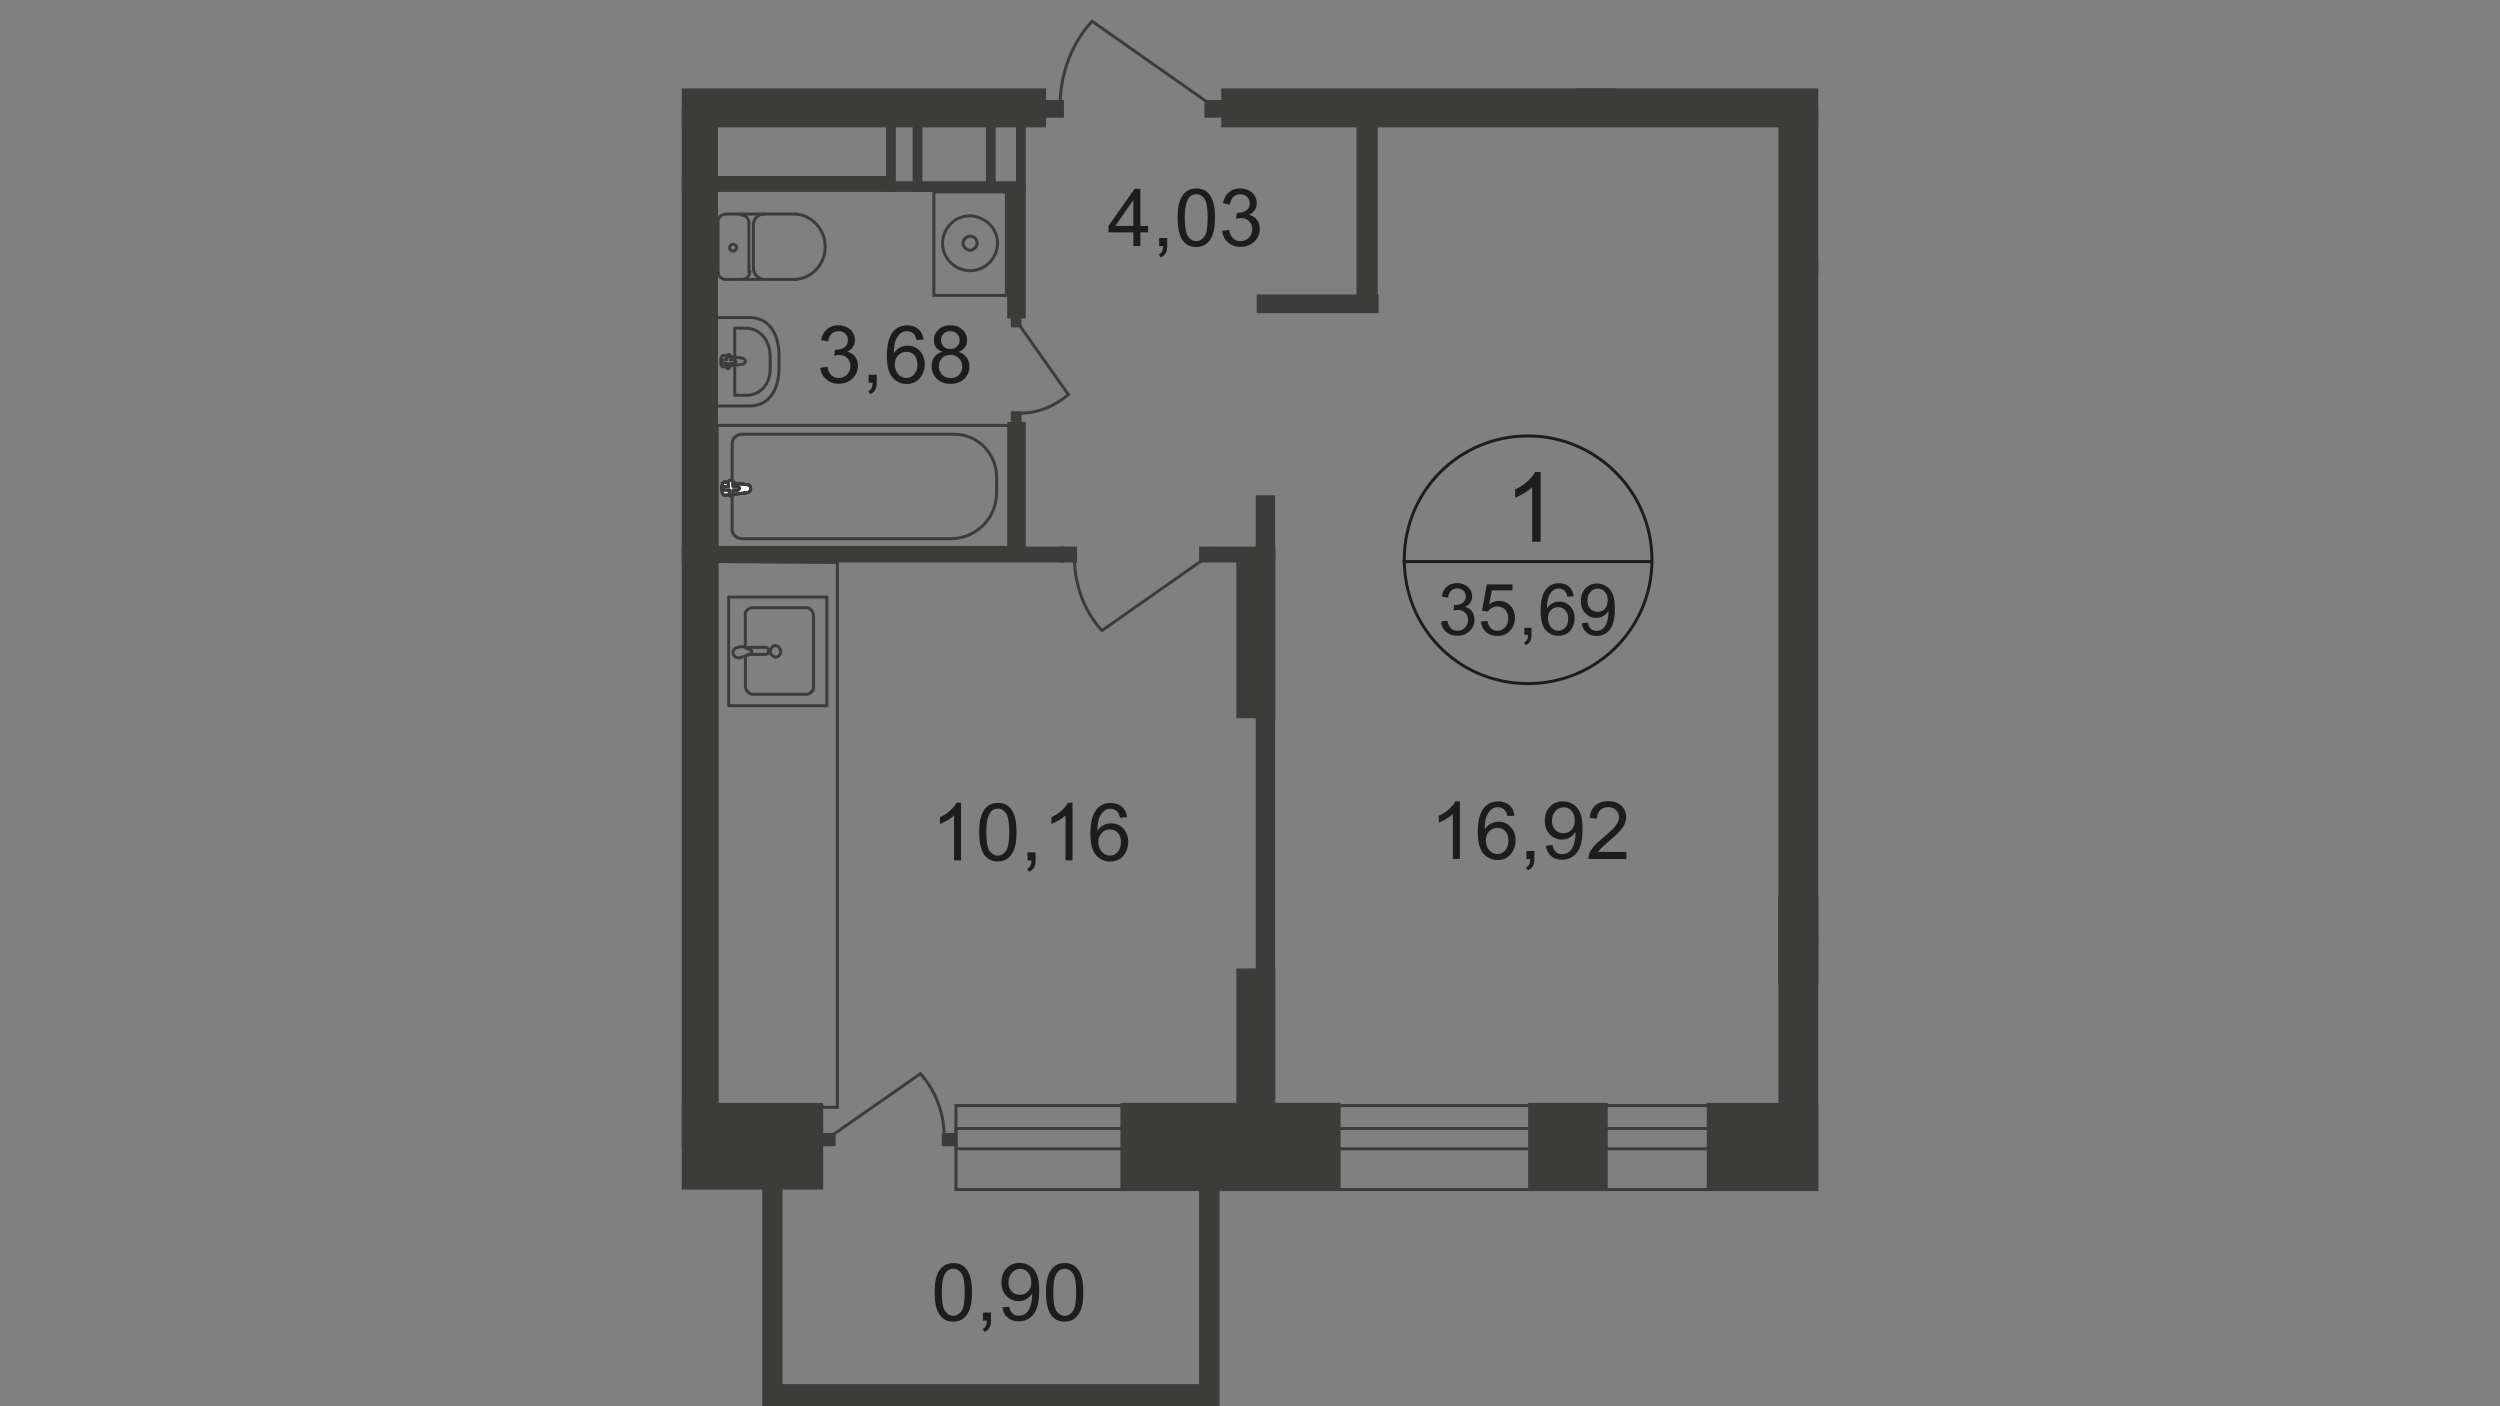 <?xml version="1.0" encoding="utf-8"?>
<!-- Generator: Adobe Illustrator 25.3.1, SVG Export Plug-In . SVG Version: 6.00 Build 0)  -->
<svg version="1.1" id="Layer_1" xmlns="http://www.w3.org/2000/svg" xmlns:xlink="http://www.w3.org/1999/xlink" x="0px" y="0px"
	 viewBox="0 0 1920 1080" style="enable-background:new 0 0 1920 1080;" xml:space="preserve">
<rect x="0" y="0" width="1920" height="1080" fill="#808080" stroke="none"/>
<style type="text/css">
	.st0{clip-path:url(#SVGID_2_);}
	.st1{clip-path:url(#SVGID_4_);}
	.st2{fill:#3C3C3B;}
	.st3{fill:none;stroke:#3C3C3B;stroke-width:2.309;stroke-miterlimit:22.93;}
	.st4{fill:#FFFFFF;}
	.st5{fill:none;stroke:#3C3C3B;stroke-width:2.309;stroke-linecap:round;stroke-linejoin:round;}
	.st6{enable-background:new    ;}
	.st7{fill:#1D1D1B;}
	.st8{fill:none;stroke:#1D1D1B;stroke-width:2.309;stroke-miterlimit:10;}
	.st9{fill-rule:evenodd;clip-rule:evenodd;fill:#3C3C3B;}
</style>
<g>
	<defs>
		<polygon id="SVGID_1_" points="1396.4,324.7 1396.4,1080 523.6,1080 523.6,0 1084.6,0 1084.6,67.9 1396.4,67.9 		"/>
	</defs>
	<clipPath id="SVGID_2_">
		<use xlink:href="#SVGID_1_"  style="overflow:visible;"/>
	</clipPath>
	<g class="st0">
		<g>
			<defs>
				<polygon id="SVGID_3_" points="1801.9,-673.8 1801.9,1080 -769,1080 -769,-1050.1 1801.9,-1050.1 				"/>
			</defs>
			<clipPath id="SVGID_4_">
				<use xlink:href="#SVGID_3_"  style="overflow:visible;"/>
			</clipPath>
			<g class="st1">
				<rect x="1365.8" y="688.8" class="st2" width="97.8" height="66.6"/>
				<rect x="1365.8" y="688.8" class="st2" width="65.2" height="223.5"/>
				<rect x="1388.3" y="689.4" class="st3" width="811.7" height="65.2"/>
				<rect x="1388.3" y="707.1" class="st3" width="811.7" height="15.6"/>
				<rect x="1365.8" y="82.2" class="st2" width="30.6" height="673.8"/>
				<rect x="241.7" y="67.9" class="st2" width="561.7" height="29.9"/>
				<rect x="937.9" y="67.9" class="st2" width="458.5" height="29.9"/>
				<rect x="521.5" y="84.2" class="st2" width="29.9" height="796.8"/>
				<rect x="390.5" y="135.2" class="st2" width="140.6" height="12.2"/>
				<rect x="217.9" y="419.8" class="st2" width="313.1" height="12.2"/>
				<rect x="296.7" y="326.7" class="st3" width="225.5" height="93.7"/>
				<path class="st3" d="M341.5,413.7h161.7c4.1,0,7.5-3.4,7.5-8.2l0,0V341c0-4.1-2.7-6.8-6.8-7.5H339.5
					c-18.3,0-32.6,14.9-32.6,33.3v11.5C306.9,397.4,321.8,413.7,341.5,413.7L341.5,413.7z"/>
				<path class="st4" d="M498.5,372.2l17-2c3.4-0.7,3.4,10.2,0,10.2l-17-2c-1.4,0-2.7-1.4-2.7-2.7
					C495.7,373.6,497.1,372.2,498.5,372.2z"/>
				<path class="st3" d="M498.5,372.2l17-2c3.4-0.7,3.4,10.2,0,10.2l-17-2c-1.4,0-2.7-1.4-2.7-2.7
					C495.7,373.6,497.1,372.2,498.5,372.2z"/>
				<path class="st3" d="M498.5,372.2l17-2c3.4-0.7,3.4,10.2,0,10.2l-17-2c-1.4,0-2.7-1.4-2.7-2.7
					C495.7,373.6,497.1,372.2,498.5,372.2z"/>
				<path class="st5" d="M498.5,372.2l17-2c3.4-0.7,3.4,10.2,0,10.2l-17-2c-1.4,0-2.7-1.4-2.7-2.7
					C495.7,373.6,497.1,372.2,498.5,372.2z"/>
				<path class="st4" d="M511.4,368.8L511.4,368.8c0.7,0,1.4,0.7,1.4,1.4v3.4h3.4c0.7,0,1.4,0.7,1.4,1.4l0,0l0,0
					c0,0.7-0.7,1.4-1.4,1.4l0,0h-3.4v3.4c0,0.7-0.7,1.4-1.4,1.4s-1.4-0.7-1.4-1.4l0,0l0,0v-3.4h-3.4c-0.7,0-1.4-0.7-1.4-1.4l0,0l0,0
					c0-0.7,0.7-1.4,1.4-1.4l0,0h3.4v-3.4C510,369.5,510.7,368.8,511.4,368.8L511.4,368.8L511.4,368.8z"/>
				<path class="st5" d="M511.4,368.8L511.4,368.8c0.7,0,1.4,0.7,1.4,1.4v3.4h3.4c0.7,0,1.4,0.7,1.4,1.4l0,0l0,0
					c0,0.7-0.7,1.4-1.4,1.4l0,0h-3.4v3.4c0,0.7-0.7,1.4-1.4,1.4s-1.4-0.7-1.4-1.4l0,0l0,0v-3.4h-3.4c-0.7,0-1.4-0.7-1.4-1.4l0,0l0,0
					c0-0.7,0.7-1.4,1.4-1.4l0,0h3.4v-3.4C510,369.5,510.7,368.8,511.4,368.8L511.4,368.8L511.4,368.8z"/>
				<path class="st5" d="M511.4,368.8L511.4,368.8c0.7,0,1.4,0.7,1.4,1.4v3.4h3.4c0.7,0,1.4,0.7,1.4,1.4l0,0l0,0
					c0,0.7-0.7,1.4-1.4,1.4l0,0h-3.4v3.4c0,0.7-0.7,1.4-1.4,1.4s-1.4-0.7-1.4-1.4l0,0l0,0v-3.4h-3.4c-0.7,0-1.4-0.7-1.4-1.4l0,0l0,0
					c0-0.7,0.7-1.4,1.4-1.4l0,0h3.4v-3.4C510,369.5,510.7,368.8,511.4,368.8L511.4,368.8L511.4,368.8z"/>
				<path class="st5" d="M511.4,368.8L511.4,368.8c0.7,0,1.4,0.7,1.4,1.4v3.4h3.4c0.7,0,1.4,0.7,1.4,1.4l0,0l0,0
					c0,0.7-0.7,1.4-1.4,1.4l0,0h-3.4v3.4c0,0.7-0.7,1.4-1.4,1.4s-1.4-0.7-1.4-1.4l0,0l0,0v-3.4h-3.4c-0.7,0-1.4-0.7-1.4-1.4l0,0l0,0
					c0-0.7,0.7-1.4,1.4-1.4l0,0h3.4v-3.4C510,369.5,510.7,368.8,511.4,368.8L511.4,368.8L511.4,368.8z"/>
				<path class="st5" d="M514.8,164.4c3.4,0,6.1,2.7,6.1,6.1l0,0l0,0"/>
				<line class="st5" x1="514.8" y1="164.4" x2="461.8" y2="164.4"/>
				<line class="st5" x1="461.1" y1="214.6" x2="514.1" y2="214.6"/>
				<path class="st5" d="M520.9,208.5c0,3.4-2.7,6.1-6.1,6.1l0,0l0,0"/>
				<line class="st5" x1="520.9" y1="209.2" x2="520.9" y2="171.2"/>
				<path class="st5" d="M512,190.2c0,1.4-1.4,2.7-2.7,2.7s-2.7-1.4-2.7-2.7s1.4-2.7,2.7-2.7l0,0C511.4,187.5,512,188.8,512,190.2z"
					/>
				<path class="st5" d="M503.2,214.6c-3.4,0-6.1-2.7-6.1-6.1"/>
				<line class="st5" x1="497.1" y1="209.2" x2="497.1" y2="171.2"/>
				<path class="st5" d="M497.1,171.2c0-3.4,2.7-6.1,6.1-6.1"/>
				<path class="st5" d="M497.1,311.8h25.1v-67.9h-25.8c-14.9,0-22.4,12.9-22.4,29.2v9.5C474.7,298.9,482.2,311.8,497.1,311.8z"/>
				<path class="st5" d="M500.5,303.6h7.5V252h-7.5c-13.6,0-20.4,10.2-20.4,22.4v6.8C480.1,293.4,486.9,303.6,500.5,303.6z"/>
				<path class="st5" d="M502.5,279.8l14.3,2c2.7,0.7,2.7-8.8,0-8.8l-14.3,2c-1.4,0-2.7,1.4-2.7,2.7
					C500.5,279.2,501.2,279.8,502.5,279.8z"/>
				<path class="st5" d="M513.4,283.2L513.4,283.2c0.7,0,1.4-0.7,1.4-1.4v-2.7h2.7c0.7,0,1.4-0.7,1.4-1.4s-0.7-1.4-1.4-1.4h-2.7
					v-2.7c0-0.7-0.7-1.4-1.4-1.4s-1.4,0.7-1.4,1.4l0,0v2.7h-2.7c-0.7,0-1.4,0.7-1.4,1.4s0.7,1.4,1.4,1.4h2.7v2.7
					C512,282.6,512.7,283.2,513.4,283.2z"/>
				<path class="st5" d="M500.5,504v23.1c0,2.7-2,5.4-4.8,6.1h-42.8c-2.7-0.7-5.4-3.4-4.8-6.1v-54.3c0-2.7,2-5.4,4.8-6.1h42.8
					c2.7,0.7,5.4,2.7,4.8,6.1v23.8"/>
				<rect x="438" y="458.5" class="st5" width="75.4" height="83.5"/>
				<path class="st3" d="M498.5,497.2h-14.3c-1.4,0-2.7,2-2,3.4c0,1.4,1.4,2,2,2h14.3"/>
				<path class="st3" d="M501.2,504l-4.1-2l-1.4-0.7l0,0v-1.4v-0.7l0,0l1.4-0.7l4.1-1.4c1.4-0.7,2.7-0.7,4.8,0c2,0,4.1,2,4.1,4.1
					c0,2-2,4.1-4.1,4.1C503.9,505.4,502.5,504.7,501.2,504z"/>
				<polygon class="st3" points="429.2,675.2 429.2,850.4 522.2,850.4 521.5,431.3 429.2,432 				"/>
				<rect x="1211" y="12.2" class="st2" width="29.9" height="75.4"/>
				<rect x="965.1" y="226.2" class="st2" width="93.7" height="14.3"/>
				<rect x="541.9" y="135.2" class="st2" width="140.6" height="12.2"/>
				<rect x="682.5" y="139.2" class="st2" width="104.6" height="8.2"/>
				<rect x="680.5" y="91.7" class="st2" width="7.5" height="55.7"/>
				<rect x="700.9" y="91.7" class="st2" width="7.5" height="55.7"/>
				<rect x="757.2" y="91" class="st2" width="7.5" height="55.7"/>
				<rect x="780.3" y="91.7" class="st2" width="7.5" height="55.7"/>
				<rect x="1041.8" y="83.5" class="st2" width="16.3" height="156.9"/>
				<rect x="773.5" y="142.6" class="st2" width="14.3" height="101.9"/>
				<rect x="773.5" y="324" class="st2" width="14.3" height="101.2"/>
				<rect x="541.9" y="419.8" class="st2" width="275.8" height="12.2"/>
				<rect x="932.5" y="419.8" class="st2" width="46.9" height="12.2"/>
				<rect x="949.5" y="743.8" class="st2" width="29.9" height="137.2"/>
				<rect x="964.4" y="380.4" class="st2" width="14.9" height="487"/>
				<rect x="949.5" y="423.2" class="st2" width="29.9" height="128.4"/>
				<rect x="550.8" y="326.7" class="st3" width="225.5" height="93.7"/>
				<path class="st3" d="M731.4,413.7H569.8c-4.1,0-8.2-3.4-7.5-8.2V341c0-4.1,2.7-6.8,6.8-7.5h163.7c18.3,0,32.6,14.9,32.6,33.3
					v11.5C765.4,397.4,750.5,413,731.4,413.7z"/>
				<path class="st4" d="M573.8,372.2l-17-2c-3.4-0.7-3.4,10.2,0,10.2l17-2c1.4,0,2.7-1.4,2.7-2.7
					C576.6,373.6,575.9,372.2,573.8,372.2z"/>
				<path class="st3" d="M573.8,372.2l-17-2c-3.4-0.7-3.4,10.2,0,10.2l17-2c1.4,0,2.7-1.4,2.7-2.7
					C576.6,373.6,575.9,372.2,573.8,372.2z"/>
				<path class="st3" d="M573.8,372.2l-17-2c-3.4-0.7-3.4,10.2,0,10.2l17-2c1.4,0,2.7-1.4,2.7-2.7
					C576.6,373.6,575.9,372.2,573.8,372.2z"/>
				<path class="st5" d="M573.8,372.2l-17-2c-3.4-0.7-3.4,10.2,0,10.2l17-2c1.4,0,2.7-1.4,2.7-2.7
					C576.6,373.6,575.9,372.2,573.8,372.2z"/>
				<path class="st4" d="M560.9,368.8L560.9,368.8c-0.7,0-1.4,0.7-1.4,1.4v3.4h-2.7c-0.7,0-1.4,0.7-1.4,1.4l0,0l0,0
					c0,0.7,0.7,1.4,1.4,1.4l0,0h3.4v3.4c0,0.7,0.7,1.4,1.4,1.4c0.7,0,1.4-0.7,1.4-1.4l0,0l0,0v-3.4h3.4c0.7,0,1.4-0.7,1.4-1.4l0,0
					l0,0c0-0.7-0.7-1.4-1.4-1.4l0,0H563v-3.4C563,369.5,562.3,368.8,560.9,368.8C561.6,368.8,561.6,368.8,560.9,368.8L560.9,368.8z"
					/>
				<path class="st5" d="M560.9,368.8L560.9,368.8c-0.7,0-1.4,0.7-1.4,1.4v3.4h-2.7c-0.7,0-1.4,0.7-1.4,1.4l0,0l0,0
					c0,0.7,0.7,1.4,1.4,1.4l0,0h3.4v3.4c0,0.7,0.7,1.4,1.4,1.4c0.7,0,1.4-0.7,1.4-1.4l0,0l0,0v-3.4h3.4c0.7,0,1.4-0.7,1.4-1.4l0,0
					l0,0c0-0.7-0.7-1.4-1.4-1.4l0,0H563v-3.4C563,369.5,562.3,368.8,560.9,368.8C561.6,368.8,561.6,368.8,560.9,368.8L560.9,368.8z"
					/>
				<path class="st5" d="M560.9,368.8L560.9,368.8c-0.7,0-1.4,0.7-1.4,1.4v3.4h-2.7c-0.7,0-1.4,0.7-1.4,1.4l0,0l0,0
					c0,0.7,0.7,1.4,1.4,1.4l0,0h3.4v3.4c0,0.7,0.7,1.4,1.4,1.4c0.7,0,1.4-0.7,1.4-1.4l0,0l0,0v-3.4h3.4c0.7,0,1.4-0.7,1.4-1.4l0,0
					l0,0c0-0.7-0.7-1.4-1.4-1.4l0,0H563v-3.4C563,369.5,562.3,368.8,560.9,368.8C561.6,368.8,561.6,368.8,560.9,368.8L560.9,368.8z"
					/>
				<path class="st5" d="M560.9,368.8L560.9,368.8c-0.7,0-1.4,0.7-1.4,1.4v3.4h-2.7c-0.7,0-1.4,0.7-1.4,1.4l0,0l0,0
					c0,0.7,0.7,1.4,1.4,1.4l0,0h3.4v3.4c0,0.7,0.7,1.4,1.4,1.4c0.7,0,1.4-0.7,1.4-1.4l0,0l0,0v-3.4h3.4c0.7,0,1.4-0.7,1.4-1.4l0,0
					l0,0c0-0.7-0.7-1.4-1.4-1.4l0,0H563v-3.4C563,369.5,562.3,368.8,560.9,368.8C561.6,368.8,561.6,368.8,560.9,368.8L560.9,368.8z"
					/>
				<path class="st5" d="M557.5,164.4c-3.4,0-6.1,2.7-6.1,6.1l0,0l0,0"/>
				<line class="st5" x1="557.5" y1="164.4" x2="610.5" y2="164.4"/>
				<path class="st5" d="M610.5,214.6c13.6-0.7,24.5-12.9,23.1-27.2c-0.7-12.2-10.9-22.4-23.1-23.1"/>
				<line class="st5" x1="611.2" y1="214.6" x2="558.2" y2="214.6"/>
				<path class="st5" d="M551.4,208.5c0,3.4,2.7,6.1,6.1,6.1l0,0l0,0"/>
				<line class="st5" x1="551.4" y1="209.2" x2="551.4" y2="171.2"/>
				<path class="st5" d="M560.3,190.2c0,1.4,1.4,2.7,2.7,2.7c1.4,0,2.7-1.4,2.7-2.7s-1.4-2.7-2.7-2.7l0,0
					C561.6,187.5,560.3,188.8,560.3,190.2z"/>
				<path class="st5" d="M569.8,214.6c3.4,0,6.1-2.7,6.1-6.1"/>
				<line class="st5" x1="575.2" y1="209.2" x2="575.2" y2="171.2"/>
				<path class="st5" d="M575.2,171.2c0-3.4-2.7-6.1-6.1-6.1"/>
				<path class="st5" d="M586.8,164.4c-4.8,0-8.2,4.1-8.2,8.2l0,0l0,0"/>
				<line class="st5" x1="578.6" y1="173.9" x2="578.6" y2="206.5"/>
				<path class="st5" d="M578.6,205.8c0,4.8,3.4,8.2,8.2,8.8l0,0"/>
				<path class="st5" d="M575.9,311.8h-25.8v-67.9h25.8c14.9,0,22.4,12.9,22.4,29.2v9.5C598.3,298.9,590.8,311.8,575.9,311.8z"/>
				<path class="st5" d="M572.5,303.6h-8.2V252h7.5c12.9,0,19.7,10.2,19.7,22.4v6.8C592.2,293.4,585.4,303.6,572.5,303.6z"/>
				<path class="st5" d="M569.8,279.8l-14.3,2c-2.7,0.7-2.7-8.8,0-8.8l14.3,2c1.4,0,2.7,1.4,2.7,2.7
					C571.8,279.2,571.1,279.8,569.8,279.8z"/>
				<path class="st5" d="M558.9,283.2L558.9,283.2c-0.7,0-1.4-0.7-0.7-1.4v-2.7h-2.7c-0.7,0-1.4-0.7-1.4-1.4s0.7-1.4,1.4-1.4l0,0
					h2.7v-2.7c0-0.7,0.7-1.4,1.4-1.4c0.7,0,1.4,0.7,1.4,1.4l0,0v2.7h2.7c0.7,0,1.4,0.7,1.4,1.4s-0.7,1.4-1.4,1.4h-3.4v2.7
					C560.3,282.6,559.6,283.2,558.9,283.2z"/>
				<rect x="717.2" y="147.4" class="st3" width="55.7" height="79.5"/>
				<path class="st3" d="M745,165.7c-11.5,0-21.1,9.5-21.1,21.1c0,11.5,9.5,21.1,21.1,21.1c11.5,0,21.1-9.5,21.1-21.1l0,0
					C766.1,175.2,756.6,166.4,745,165.7z"/>
				<path class="st3" d="M745,181.4c-2.7,0-5.4,2.7-5.4,5.4s2.7,5.4,5.4,5.4c2.7,0,5.4-2.7,5.4-5.4l0,0l0,0
					C750.5,184.1,748.4,181.4,745,181.4z"/>
				<path class="st5" d="M572.5,504v23.1c0,2.7,2,5.4,4.8,6.1H620c2.7-0.7,5.4-3.4,4.8-6.1v-54.3c0-2.7-2-5.4-4.8-6.1h-42.8
					c-2.7,0.7-5.4,2.7-4.8,6.1v23.8"/>
				<path class="st3" d="M595.6,495.8c-2.7,0-4.1,2.7-4.1,4.8c0,2,2,3.4,4.1,4.1c2.7,0,4.1-2.7,4.1-4.8
					C599,497.9,597.6,495.8,595.6,495.8z"/>
				<rect x="559.6" y="458.5" class="st5" width="75.4" height="83.5"/>
				<path class="st3" d="M573.8,497.2h14.3c1.4,0,2.7,2,2,3.4c0,1.4-1.4,2-2,2h-14.3"/>
				<path class="st3" d="M571.8,504l4.1-1.4l1.4-0.7l0,0v-1.4v-0.7l0,0l-1.4-0.7l-4.1-2c-1.4-0.7-2.7-0.7-4.8,0c-2,0-4.1,2-4.1,4.1
					c0,2,2,4.1,4.1,4.1l0,0C569.1,504.7,570.5,504.7,571.8,504z"/>
				<polygon class="st3" points="643.1,675.2 643.1,850.4 550.8,850.4 550.8,431.3 643.1,432 				"/>
				<rect x="925" y="76.8" class="st2" width="14.3" height="13.6"/>
				<rect x="802.8" y="76.8" class="st2" width="14.3" height="13.6"/>
				<path class="st3" d="M927.7,78.8l-89-62.5c-15.6,17-23.8,39.4-24.5,61.8"/>
				<rect x="920.9" y="419.8" class="st2" width="12.2" height="12.2"/>
				<rect x="815" y="419.8" class="st2" width="12.2" height="12.2"/>
				<path class="st3" d="M923.7,430l-77.4,54.3c-13.6-14.9-20.4-34-21.1-53.7"/>
				<rect x="776.3" y="243.2" class="st2" width="8.2" height="8.2"/>
				<rect x="776.3" y="315.8" class="st2" width="8.2" height="8.2"/>
				<path class="st3" d="M783.1,250l37.4,53c-10.2,8.8-23.1,14.3-36.7,14.3"/>
				<rect x="1518" y="199" class="st2" width="46.9" height="12.2"/>
				<rect x="1533.6" y="-89" class="st2" width="12.2" height="295.5"/>
				<rect x="1388.3" y="199" class="st2" width="21.1" height="12.2"/>
				<rect x="1408.6" y="200.4" class="st2" width="11.5" height="10.9"/>
				<rect x="1507.8" y="200.4" class="st2" width="11.5" height="10.9"/>
				<path class="st3" d="M1418.2,209.2l72,50.3c12.2-13.6,19-31.9,19-50.3"/>
				<rect x="1545.8" y="-20.4" class="st3" width="79.5" height="55.7"/>
				<rect x="1215.1" y="-0.7" class="st2" width="12.9" height="12.9"/>
				<path class="st3" d="M1217.1-103.2l-57.7,82.2c15.6,14.3,36,22.4,57.1,22.4"/>
				<rect x="1538.4" y="35.3" class="st2" width="91" height="12.2"/>
				<g class="st6">
					<path class="st7" d="M1327.1-65.1v-5.2h28.5v4.2c-2.8,3-5.6,7-8.3,11.9c-2.8,4.9-4.9,10-6.4,15.3c-1.1,3.7-1.8,7.7-2.1,12.1
						h-5.6c0.1-3.5,0.7-7.7,2-12.6c1.3-4.9,3.2-9.6,5.6-14.2c2.4-4.6,5-8.4,7.8-11.5H1327.1z"/>
					<path class="st7" d="M1363.8-26.8V-33h6.2v6.2c0,2.3-0.4,4.1-1.2,5.5c-0.8,1.4-2.1,2.5-3.8,3.2l-1.5-2.3c1.1-0.5,2-1.2,2.5-2.2
						c0.5-1,0.8-2.4,0.9-4.2H1363.8z"/>
					<path class="st7" d="M1378-38.4l5.7-0.5c0.4,2.8,1.4,4.8,2.9,6.2c1.5,1.4,3.4,2.1,5.5,2.1c2.6,0,4.8-1,6.6-2.9
						c1.8-2,2.7-4.6,2.7-7.8c0-3.1-0.9-5.5-2.6-7.3c-1.7-1.8-4-2.7-6.8-2.7c-1.7,0-3.3,0.4-4.7,1.2c-1.4,0.8-2.5,1.8-3.3,3.1
						l-5.1-0.7l4.3-22.6h21.9v5.2h-17.6l-2.4,11.8c2.6-1.8,5.4-2.8,8.3-2.8c3.8,0,7.1,1.3,9.7,4c2.6,2.7,4,6.1,4,10.3
						c0,4-1.2,7.4-3.5,10.3c-2.8,3.6-6.7,5.3-11.6,5.3c-4,0-7.3-1.1-9.8-3.4C1379.8-31.7,1378.4-34.7,1378-38.4z"/>
					<path class="st7" d="M1412.2-48.6c0-5.2,0.5-9.4,1.6-12.6c1.1-3.2,2.7-5.6,4.8-7.3c2.1-1.7,4.8-2.6,8-2.6
						c2.4,0,4.4,0.5,6.2,1.4c1.8,1,3.3,2.3,4.4,4.1c1.2,1.8,2.1,4,2.7,6.6c0.7,2.6,1,6,1,10.4c0,5.2-0.5,9.3-1.6,12.5
						c-1.1,3.2-2.6,5.6-4.8,7.4c-2.1,1.7-4.8,2.6-8,2.6c-4.2,0-7.6-1.5-10-4.6C1413.7-34.3,1412.2-40.3,1412.2-48.6z M1417.8-48.6
						c0,7.2,0.8,12,2.5,14.4c1.7,2.4,3.8,3.6,6.3,3.6c2.5,0,4.6-1.2,6.3-3.6c1.7-2.4,2.5-7.2,2.5-14.4c0-7.3-0.8-12.1-2.5-14.5
						c-1.7-2.4-3.8-3.6-6.3-3.6c-2.5,0-4.5,1.1-6,3.2C1418.7-60.7,1417.8-55.8,1417.8-48.6z"/>
				</g>
				<g class="st6">
					<path class="st7" d="M1542.8,478.5h-5.4V444c-1.3,1.2-3,2.5-5.1,3.7c-2.1,1.2-4,2.2-5.7,2.8v-5.2c3-1.4,5.7-3.1,7.9-5.2
						c2.3-2,3.9-4,4.8-5.9h3.5V478.5z"/>
					<path class="st7" d="M1556.7,456.7c0-5.2,0.5-9.4,1.6-12.6c1.1-3.2,2.7-5.6,4.8-7.3c2.1-1.7,4.8-2.6,8-2.6
						c2.4,0,4.4,0.5,6.2,1.4c1.8,1,3.3,2.3,4.4,4.1c1.2,1.8,2.1,4,2.7,6.6c0.7,2.6,1,6,1,10.4c0,5.2-0.5,9.3-1.6,12.5
						c-1.1,3.2-2.6,5.6-4.8,7.4c-2.1,1.7-4.8,2.6-8,2.6c-4.2,0-7.6-1.5-10-4.6C1558.1,471,1556.7,465,1556.7,456.7z M1562.2,456.7
						c0,7.2,0.8,12,2.5,14.4c1.7,2.4,3.8,3.6,6.3,3.6c2.5,0,4.6-1.2,6.3-3.6c1.7-2.4,2.5-7.2,2.5-14.4c0-7.3-0.8-12.1-2.5-14.5
						c-1.7-2.4-3.8-3.6-6.3-3.6c-2.5,0-4.5,1.1-6,3.2C1563.2,444.5,1562.2,449.5,1562.2,456.7z"/>
					<path class="st7" d="M1593.8,478.5v-6.2h6.2v6.2c0,2.3-0.4,4.1-1.2,5.5c-0.8,1.4-2.1,2.5-3.8,3.2l-1.5-2.3
						c1.1-0.5,2-1.2,2.5-2.2c0.5-1,0.8-2.4,0.9-4.2H1593.8z"/>
					<path class="st7" d="M1608.4,440.2V435h28.5v4.2c-2.8,3-5.6,7-8.3,11.9c-2.8,4.9-4.9,10-6.4,15.3c-1.1,3.7-1.8,7.7-2.1,12.1
						h-5.6c0.1-3.5,0.7-7.7,2-12.6c1.3-4.9,3.2-9.6,5.6-14.2c2.4-4.6,5-8.4,7.8-11.5H1608.4z"/>
					<path class="st7" d="M1642.2,456.7c0-5.2,0.5-9.4,1.6-12.6c1.1-3.2,2.7-5.6,4.8-7.3c2.1-1.7,4.8-2.6,8-2.6
						c2.4,0,4.4,0.5,6.2,1.4c1.8,1,3.3,2.3,4.4,4.1c1.2,1.8,2.1,4,2.7,6.6c0.7,2.6,1,6,1,10.4c0,5.2-0.5,9.3-1.6,12.5
						c-1.1,3.2-2.6,5.6-4.8,7.4c-2.1,1.7-4.8,2.6-8,2.6c-4.2,0-7.6-1.5-10-4.6C1643.7,471,1642.2,465,1642.2,456.7z M1647.8,456.7
						c0,7.2,0.8,12,2.5,14.4c1.7,2.4,3.8,3.6,6.3,3.6c2.5,0,4.6-1.2,6.3-3.6c1.7-2.4,2.5-7.2,2.5-14.4c0-7.3-0.8-12.1-2.5-14.5
						c-1.7-2.4-3.8-3.6-6.3-3.6c-2.5,0-4.5,1.1-6,3.2C1648.7,444.5,1647.8,449.5,1647.8,456.7z"/>
				</g>
				<g class="st6">
					<path class="st7" d="M870.4,189v-10.5h-19.1v-5l20.1-28.5h4.4v28.5h5.9v5h-5.9V189H870.4z M870.4,173.5v-19.9l-13.8,19.9H870.4
						z"/>
					<path class="st7" d="M890.2,189v-6.2h6.2v6.2c0,2.3-0.4,4.1-1.2,5.5c-0.8,1.4-2.1,2.5-3.8,3.2l-1.5-2.3c1.1-0.5,2-1.2,2.5-2.2
						c0.5-1,0.8-2.4,0.9-4.2H890.2z"/>
					<path class="st7" d="M904.4,167.2c0-5.2,0.5-9.4,1.6-12.6s2.7-5.6,4.8-7.3c2.1-1.7,4.8-2.6,8-2.6c2.4,0,4.4,0.5,6.2,1.4
						c1.8,1,3.3,2.3,4.4,4.1c1.2,1.8,2.1,4,2.7,6.6c0.7,2.6,1,6,1,10.4c0,5.2-0.5,9.3-1.6,12.5c-1.1,3.2-2.6,5.6-4.8,7.4
						c-2.1,1.7-4.8,2.6-8,2.6c-4.2,0-7.6-1.5-10-4.6C905.8,181.5,904.4,175.5,904.4,167.2z M909.9,167.2c0,7.2,0.8,12,2.5,14.4
						c1.7,2.4,3.8,3.6,6.3,3.6c2.5,0,4.6-1.2,6.3-3.6c1.7-2.4,2.5-7.2,2.5-14.4c0-7.3-0.8-12.1-2.5-14.5c-1.7-2.4-3.8-3.6-6.3-3.6
						c-2.5,0-4.5,1.1-5.9,3.2C910.9,155.1,909.9,160,909.9,167.2z"/>
					<path class="st7" d="M938.6,177.3l5.4-0.7c0.6,3.1,1.7,5.3,3.2,6.6c1.5,1.4,3.3,2,5.5,2c2.5,0,4.7-0.9,6.4-2.6
						c1.8-1.8,2.6-3.9,2.6-6.6c0-2.5-0.8-4.5-2.4-6.1c-1.6-1.6-3.7-2.4-6.2-2.4c-1,0-2.3,0.2-3.8,0.6l0.6-4.7c0.4,0,0.7,0.1,0.9,0.1
						c2.3,0,4.4-0.6,6.2-1.8c1.8-1.2,2.8-3.1,2.8-5.6c0-2-0.7-3.6-2-4.9c-1.3-1.3-3.1-2-5.2-2c-2.1,0-3.9,0.7-5.3,2
						c-1.4,1.3-2.3,3.3-2.7,5.9l-5.4-1c0.7-3.6,2.2-6.4,4.5-8.4c2.3-2,5.3-3,8.7-3c2.4,0,4.6,0.5,6.6,1.5s3.6,2.4,4.6,4.2
						c1.1,1.8,1.6,3.7,1.6,5.7c0,1.9-0.5,3.6-1.5,5.2s-2.5,2.8-4.5,3.7c2.6,0.6,4.6,1.8,6.1,3.7s2.2,4.3,2.2,7.1
						c0,3.8-1.4,7.1-4.2,9.8c-2.8,2.7-6.4,4-10.6,4c-3.9,0-7.1-1.2-9.6-3.5C940.5,184,939,181,938.6,177.3z"/>
				</g>
				<g class="st6">
					<path class="st7" d="M738.1,660.8h-5.4v-34.5c-1.3,1.2-3,2.5-5.1,3.7c-2.1,1.2-4,2.2-5.7,2.8v-5.2c3-1.4,5.7-3.1,7.9-5.2
						c2.3-2,3.9-4,4.8-5.9h3.5V660.8z"/>
					<path class="st7" d="M752,639.1c0-5.2,0.5-9.4,1.6-12.6c1.1-3.2,2.7-5.6,4.8-7.3c2.1-1.7,4.8-2.6,8-2.6c2.4,0,4.4,0.5,6.2,1.4
						c1.8,1,3.3,2.3,4.4,4.1c1.2,1.8,2.1,4,2.7,6.6s1,6,1,10.4c0,5.2-0.5,9.3-1.6,12.5c-1.1,3.2-2.6,5.6-4.8,7.4
						c-2.1,1.7-4.8,2.6-8,2.6c-4.2,0-7.6-1.5-10-4.6C753.4,653.4,752,647.4,752,639.1z M757.5,639.1c0,7.2,0.8,12,2.5,14.4
						c1.7,2.4,3.8,3.6,6.3,3.6c2.5,0,4.6-1.2,6.3-3.6c1.7-2.4,2.5-7.2,2.5-14.4c0-7.3-0.8-12.1-2.5-14.5c-1.7-2.4-3.8-3.6-6.3-3.6
						c-2.5,0-4.5,1.1-5.9,3.2C758.5,626.9,757.5,631.9,757.5,639.1z"/>
					<path class="st7" d="M789.1,660.8v-6.2h6.2v6.2c0,2.3-0.4,4.1-1.2,5.5c-0.8,1.4-2.1,2.5-3.8,3.2l-1.5-2.3
						c1.1-0.5,2-1.2,2.5-2.2s0.8-2.4,0.9-4.2H789.1z"/>
					<path class="st7" d="M823.7,660.8h-5.4v-34.5c-1.3,1.2-3,2.5-5.1,3.7c-2.1,1.2-4,2.2-5.7,2.8v-5.2c3-1.4,5.7-3.1,7.9-5.2
						c2.3-2,3.9-4,4.8-5.9h3.5V660.8z"/>
					<path class="st7" d="M865.6,627.6l-5.4,0.4c-0.5-2.1-1.2-3.7-2-4.6c-1.5-1.5-3.3-2.3-5.4-2.3c-1.7,0-3.2,0.5-4.5,1.4
						c-1.7,1.2-3,3.1-4,5.4c-1,2.4-1.5,5.8-1.5,10.2c1.3-2,2.9-3.5,4.8-4.4c1.9-1,3.9-1.4,5.9-1.4c3.6,0,6.7,1.3,9.2,4
						s3.8,6.1,3.8,10.3c0,2.8-0.6,5.3-1.8,7.7s-2.8,4.2-4.9,5.5c-2.1,1.3-4.4,1.9-7.1,1.9c-4.5,0-8.2-1.7-11-5
						c-2.8-3.3-4.3-8.8-4.3-16.4c0-8.5,1.6-14.7,4.7-18.6c2.7-3.4,6.4-5,11.1-5c3.5,0,6.3,1,8.5,2.9
						C863.8,621.5,865.2,624.2,865.6,627.6z M843.5,646.6c0,1.9,0.4,3.6,1.2,5.3c0.8,1.7,1.9,3,3.3,3.9c1.4,0.9,2.9,1.3,4.5,1.3
						c2.3,0,4.2-0.9,5.9-2.8c1.6-1.8,2.5-4.3,2.5-7.5c0-3-0.8-5.4-2.4-7.2s-3.7-2.6-6.1-2.6c-2.4,0-4.5,0.9-6.2,2.6
						S843.5,643.7,843.5,646.6z"/>
				</g>
				<g class="st6">
					<path class="st7" d="M630,282.4l5.4-0.7c0.6,3.1,1.7,5.3,3.2,6.6c1.5,1.4,3.3,2,5.5,2c2.5,0,4.7-0.9,6.4-2.6
						c1.8-1.8,2.6-3.9,2.6-6.6c0-2.5-0.8-4.5-2.4-6.1c-1.6-1.6-3.7-2.4-6.2-2.4c-1,0-2.3,0.2-3.8,0.6l0.6-4.7c0.4,0,0.7,0.1,0.9,0.1
						c2.3,0,4.4-0.6,6.2-1.8c1.8-1.2,2.8-3.1,2.8-5.6c0-2-0.7-3.6-2-4.9c-1.3-1.3-3.1-2-5.2-2c-2.1,0-3.9,0.7-5.3,2
						c-1.4,1.3-2.3,3.3-2.7,5.9l-5.4-1c0.7-3.6,2.2-6.4,4.5-8.4c2.3-2,5.3-3,8.7-3c2.4,0,4.6,0.5,6.6,1.5s3.6,2.4,4.6,4.2
						c1.1,1.8,1.6,3.7,1.6,5.7c0,1.9-0.5,3.6-1.5,5.2s-2.5,2.8-4.5,3.7c2.6,0.6,4.6,1.8,6.1,3.7s2.2,4.3,2.2,7.1
						c0,3.8-1.4,7.1-4.2,9.8c-2.8,2.7-6.4,4-10.6,4c-3.9,0-7.1-1.2-9.6-3.5C631.8,289.1,630.3,286.1,630,282.4z"/>
					<path class="st7" d="M667.1,294v-6.2h6.2v6.2c0,2.3-0.4,4.1-1.2,5.5c-0.8,1.4-2.1,2.5-3.8,3.2l-1.5-2.3c1.1-0.5,2-1.2,2.5-2.2
						c0.5-1,0.8-2.4,0.9-4.2H667.1z"/>
					<path class="st7" d="M709.3,260.8l-5.4,0.4c-0.5-2.1-1.2-3.7-2-4.6c-1.5-1.5-3.3-2.3-5.4-2.3c-1.7,0-3.2,0.5-4.5,1.4
						c-1.7,1.2-3,3.1-4,5.4c-1,2.4-1.5,5.8-1.5,10.2c1.3-2,2.9-3.5,4.8-4.4c1.9-1,3.9-1.4,5.9-1.4c3.6,0,6.7,1.3,9.2,4
						s3.8,6.1,3.8,10.3c0,2.8-0.6,5.3-1.8,7.7s-2.8,4.2-4.9,5.5c-2.1,1.3-4.4,1.9-7.1,1.9c-4.5,0-8.2-1.7-11-5
						c-2.8-3.3-4.3-8.8-4.3-16.4c0-8.5,1.6-14.7,4.7-18.6c2.7-3.4,6.4-5,11.1-5c3.5,0,6.3,1,8.5,2.9
						C707.5,254.7,708.9,257.4,709.3,260.8z M687.2,279.8c0,1.9,0.4,3.6,1.2,5.3c0.8,1.7,1.9,3,3.3,3.9c1.4,0.9,2.9,1.3,4.5,1.3
						c2.3,0,4.2-0.9,5.9-2.8c1.6-1.8,2.5-4.3,2.5-7.5c0-3-0.8-5.4-2.4-7.2c-1.6-1.8-3.7-2.6-6.1-2.6c-2.4,0-4.5,0.9-6.2,2.6
						C688.1,274.6,687.2,276.9,687.2,279.8z"/>
					<path class="st7" d="M723.8,270.2c-2.2-0.8-3.9-2-5-3.5c-1.1-1.5-1.6-3.3-1.6-5.5c0-3.2,1.2-5.9,3.5-8.1
						c2.3-2.2,5.4-3.3,9.2-3.3c3.8,0,6.9,1.1,9.3,3.4c2.3,2.2,3.5,5,3.5,8.2c0,2-0.5,3.8-1.6,5.3s-2.7,2.7-4.9,3.5
						c2.7,0.9,4.8,2.3,6.2,4.3c1.4,2,2.1,4.3,2.1,7c0,3.8-1.3,6.9-4,9.5c-2.7,2.6-6.2,3.8-10.5,3.8s-7.9-1.3-10.5-3.9
						c-2.7-2.6-4-5.8-4-9.6c0-2.9,0.7-5.3,2.2-7.2C719,272.2,721.1,270.9,723.8,270.2z M721,281.3c0,1.5,0.4,3,1.1,4.5
						c0.7,1.4,1.8,2.6,3.3,3.4c1.4,0.8,3,1.2,4.7,1.2c2.6,0,4.7-0.8,6.4-2.5c1.7-1.7,2.5-3.8,2.5-6.3c0-2.6-0.9-4.8-2.6-6.5
						c-1.7-1.7-3.9-2.6-6.5-2.6c-2.5,0-4.7,0.8-6.3,2.5C721.8,276.7,721,278.8,721,281.3z M722.7,261c0,2.1,0.7,3.8,2,5.1
						c1.3,1.3,3.1,2,5.2,2c2.1,0,3.8-0.7,5.1-2s2-2.9,2-4.8c0-2-0.7-3.7-2.1-5c-1.4-1.4-3.1-2-5.1-2c-2.1,0-3.8,0.7-5.1,2
						C723.4,257.6,722.7,259.2,722.7,261z"/>
				</g>
				<path class="st8" d="M1268.7,431.3c-0.7,52.3-43.5,94.4-96.5,93.7c-53-0.7-94.4-43.5-93.7-96.5c0.7-52.3,42.8-93.7,95.1-93.7
					s95.1,42.8,95.1,95.1C1268.7,430.6,1268.7,431.3,1268.7,431.3z"/>
				<line class="st8" x1="1077.2" y1="431.3" x2="1269.4" y2="431.3"/>
				<g class="st6">
					<path class="st7" d="M1183.3,416.1h-6.6v-41.8c-1.6,1.5-3.6,3-6.2,4.5s-4.9,2.6-6.9,3.4v-6.3c3.7-1.7,6.9-3.8,9.6-6.3
						c2.7-2.5,4.7-4.8,5.8-7.1h4.2V416.1z"/>
				</g>
				<g class="st6">
					<path class="st7" d="M1106.7,477.3l4.9-0.6c0.6,2.8,1.5,4.7,2.8,5.9c1.3,1.2,3,1.8,4.9,1.8c2.3,0,4.2-0.8,5.8-2.4
						c1.6-1.6,2.4-3.5,2.4-5.9c0-2.2-0.7-4.1-2.2-5.5c-1.5-1.4-3.3-2.2-5.6-2.2c-0.9,0-2.1,0.2-3.4,0.5l0.5-4.3
						c0.3,0,0.6,0.1,0.8,0.1c2.1,0,3.9-0.5,5.6-1.6c1.7-1.1,2.5-2.7,2.5-5c0-1.8-0.6-3.3-1.8-4.4s-2.8-1.8-4.7-1.8
						c-1.9,0-3.5,0.6-4.7,1.8c-1.3,1.2-2.1,3-2.4,5.3l-4.9-0.9c0.6-3.3,1.9-5.8,4-7.6c2.1-1.8,4.7-2.7,7.8-2.7c2.2,0,4.1,0.5,6,1.4
						c1.8,0.9,3.2,2.2,4.2,3.8c1,1.6,1.4,3.3,1.4,5.1c0,1.7-0.5,3.3-1.4,4.7c-0.9,1.4-2.3,2.5-4.1,3.3c2.3,0.5,4.2,1.7,5.4,3.4
						c1.3,1.7,1.9,3.8,1.9,6.4c0,3.5-1.3,6.4-3.8,8.8c-2.5,2.4-5.7,3.6-9.5,3.6c-3.5,0-6.3-1-8.6-3.1
						C1108.3,483.2,1107,480.6,1106.7,477.3z"/>
					<path class="st7" d="M1137.3,477.3l5.1-0.4c0.4,2.5,1.3,4.3,2.6,5.6c1.4,1.2,3,1.9,5,1.9c2.3,0,4.3-0.9,5.9-2.6
						c1.6-1.8,2.4-4.1,2.4-7c0-2.8-0.8-5-2.3-6.6c-1.6-1.6-3.6-2.4-6.1-2.4c-1.6,0-3,0.4-4.2,1.1c-1.3,0.7-2.2,1.6-3,2.8l-4.6-0.6
						l3.8-20.3h19.7v4.6h-15.8l-2.1,10.6c2.4-1.7,4.9-2.5,7.5-2.5c3.5,0,6.4,1.2,8.7,3.6c2.4,2.4,3.6,5.5,3.6,9.2
						c0,3.6-1,6.7-3.1,9.3c-2.5,3.2-6,4.8-10.4,4.8c-3.6,0-6.5-1-8.8-3C1139,483.3,1137.7,480.7,1137.3,477.3z"/>
					<path class="st7" d="M1170.7,487.7v-5.5h5.5v5.5c0,2-0.4,3.7-1.1,4.9c-0.7,1.2-1.9,2.2-3.4,2.9l-1.3-2.1c1-0.4,1.8-1.1,2.3-2
						c0.5-0.9,0.8-2.1,0.8-3.8H1170.7z"/>
					<path class="st7" d="M1208.6,457.9l-4.8,0.4c-0.4-1.9-1-3.3-1.8-4.2c-1.3-1.4-2.9-2.1-4.9-2.1c-1.5,0-2.9,0.4-4.1,1.3
						c-1.5,1.1-2.7,2.7-3.6,4.9c-0.9,2.1-1.3,5.2-1.4,9.1c1.2-1.8,2.6-3.1,4.3-4c1.7-0.9,3.5-1.3,5.3-1.3c3.2,0,6,1.2,8.3,3.6
						c2.3,2.4,3.4,5.5,3.4,9.2c0,2.5-0.5,4.8-1.6,6.9c-1.1,2.1-2.5,3.8-4.4,4.9c-1.9,1.1-4,1.7-6.4,1.7c-4,0-7.3-1.5-9.9-4.5
						c-2.6-3-3.8-7.9-3.8-14.7c0-7.6,1.4-13.2,4.2-16.7c2.5-3,5.8-4.5,10-4.5c3.1,0,5.7,0.9,7.6,2.6S1208.2,454.8,1208.6,457.9z
						 M1188.8,474.9c0,1.7,0.4,3.3,1.1,4.8s1.7,2.7,3,3.5c1.3,0.8,2.6,1.2,4,1.2c2,0,3.8-0.8,5.3-2.5c1.5-1.7,2.2-3.9,2.2-6.7
						c0-2.7-0.7-4.9-2.2-6.5c-1.5-1.6-3.3-2.4-5.5-2.4c-2.2,0-4.1,0.8-5.6,2.4C1189.5,470.3,1188.8,472.3,1188.8,474.9z"/>
					<path class="st7" d="M1214.8,478.6l4.7-0.4c0.4,2.2,1.2,3.8,2.3,4.8c1.1,1,2.5,1.5,4.3,1.5c1.5,0,2.8-0.3,3.9-1
						c1.1-0.7,2-1.6,2.8-2.7c0.7-1.1,1.3-2.7,1.8-4.6s0.7-3.9,0.7-5.9c0-0.2,0-0.5,0-1c-1,1.5-2.3,2.8-4,3.8c-1.7,1-3.5,1.4-5.5,1.4
						c-3.3,0-6-1.2-8.3-3.6s-3.4-5.5-3.4-9.4c0-4,1.2-7.2,3.5-9.7c2.4-2.4,5.3-3.7,8.9-3.7c2.6,0,4.9,0.7,7.1,2.1
						c2.1,1.4,3.7,3.4,4.9,5.9s1.7,6.3,1.7,11.1c0,5.1-0.5,9.1-1.6,12.1c-1.1,3-2.7,5.3-4.9,6.8c-2.2,1.6-4.7,2.3-7.6,2.3
						c-3.1,0-5.6-0.9-7.6-2.6C1216.4,484.1,1215.2,481.7,1214.8,478.6z M1234.7,461.1c0-2.8-0.7-5-2.2-6.6s-3.3-2.5-5.4-2.5
						c-2.2,0-4,0.9-5.6,2.6c-1.6,1.8-2.4,4-2.4,6.8c0,2.5,0.8,4.6,2.3,6.1c1.5,1.6,3.4,2.4,5.6,2.4c2.2,0,4.1-0.8,5.5-2.4
						C1234,466.1,1234.7,463.9,1234.7,461.1z"/>
				</g>
				<g class="st6">
					<path class="st7" d="M1121.2,659.7h-5.4v-34.5c-1.3,1.2-3,2.5-5.1,3.7c-2.1,1.2-4,2.2-5.7,2.8v-5.2c3-1.4,5.7-3.1,7.9-5.2
						s3.9-4,4.8-5.9h3.5V659.7z"/>
					<path class="st7" d="M1163.1,626.4l-5.4,0.4c-0.5-2.1-1.2-3.7-2-4.6c-1.5-1.5-3.3-2.3-5.4-2.3c-1.7,0-3.2,0.5-4.5,1.4
						c-1.7,1.2-3,3.1-4,5.4s-1.5,5.8-1.5,10.2c1.3-2,2.9-3.5,4.8-4.4c1.9-1,3.9-1.4,5.9-1.4c3.6,0,6.7,1.3,9.2,4s3.8,6.1,3.8,10.3
						c0,2.8-0.6,5.3-1.8,7.7c-1.2,2.4-2.8,4.2-4.9,5.5c-2.1,1.3-4.4,1.9-7.1,1.9c-4.5,0-8.2-1.7-11-5c-2.8-3.3-4.3-8.8-4.3-16.4
						c0-8.5,1.6-14.7,4.7-18.6c2.7-3.4,6.4-5,11.1-5c3.5,0,6.3,1,8.5,2.9C1161.4,620.3,1162.7,623,1163.1,626.4z M1141.1,645.4
						c0,1.9,0.4,3.6,1.2,5.3c0.8,1.7,1.9,3,3.3,3.9c1.4,0.9,2.9,1.3,4.5,1.3c2.3,0,4.2-0.9,5.9-2.8c1.6-1.8,2.5-4.3,2.5-7.5
						c0-3-0.8-5.4-2.4-7.2c-1.6-1.8-3.7-2.6-6.1-2.6c-2.4,0-4.5,0.9-6.2,2.6C1141.9,640.3,1141.1,642.6,1141.1,645.4z"/>
					<path class="st7" d="M1172.2,659.7v-6.2h6.2v6.2c0,2.3-0.4,4.1-1.2,5.5c-0.8,1.4-2.1,2.5-3.8,3.2l-1.5-2.3
						c1.1-0.5,2-1.2,2.5-2.2c0.5-1,0.8-2.4,0.9-4.2H1172.2z"/>
					<path class="st7" d="M1187.2,649.5l5.2-0.5c0.4,2.4,1.3,4.2,2.5,5.3s2.8,1.7,4.8,1.7c1.7,0,3.1-0.4,4.4-1.1
						c1.3-0.8,2.3-1.8,3.1-3c0.8-1.3,1.5-3,2-5.2c0.5-2.2,0.8-4.4,0.8-6.6c0-0.2,0-0.6,0-1.1c-1.1,1.7-2.6,3.1-4.4,4.2
						c-1.9,1.1-3.9,1.6-6.1,1.6c-3.6,0-6.7-1.3-9.3-4c-2.5-2.6-3.8-6.1-3.8-10.5c0-4.5,1.3-8.1,4-10.8c2.6-2.7,5.9-4.1,9.9-4.1
						c2.9,0,5.5,0.8,7.9,2.3c2.4,1.5,4.2,3.7,5.4,6.6c1.2,2.9,1.8,7,1.8,12.4c0,5.6-0.6,10.1-1.8,13.4c-1.2,3.3-3,5.9-5.5,7.6
						c-2.4,1.7-5.2,2.6-8.5,2.6c-3.4,0-6.3-1-8.4-2.9S1187.6,653,1187.2,649.5z M1209.4,630.1c0-3.1-0.8-5.6-2.5-7.4
						c-1.7-1.8-3.6-2.7-6-2.7c-2.4,0-4.5,1-6.3,2.9c-1.8,2-2.7,4.5-2.7,7.6c0,2.8,0.8,5.1,2.5,6.8c1.7,1.8,3.8,2.6,6.3,2.6
						c2.5,0,4.6-0.9,6.2-2.6C1208.5,635.6,1209.4,633.2,1209.4,630.1z"/>
					<path class="st7" d="M1249,654.5v5.2h-29.1c0-1.3,0.2-2.6,0.6-3.8c0.7-2,1.9-3.9,3.6-5.9c1.6-1.9,4-4.1,7.1-6.7
						c4.8-3.9,8-7,9.7-9.3s2.5-4.5,2.5-6.5c0-2.1-0.8-4-2.3-5.4s-3.5-2.2-6-2.2c-2.6,0-4.7,0.8-6.2,2.3s-2.4,3.7-2.4,6.5l-5.6-0.6
						c0.4-4.1,1.8-7.3,4.3-9.5c2.5-2.2,5.8-3.3,10-3.3c4.2,0,7.6,1.2,10,3.5c2.5,2.3,3.7,5.2,3.7,8.7c0,1.8-0.4,3.5-1.1,5.2
						c-0.7,1.7-1.9,3.5-3.6,5.4c-1.7,1.9-4.5,4.5-8.3,7.8c-3.2,2.7-5.3,4.6-6.2,5.5c-0.9,1-1.7,1.9-2.3,2.9H1249z"/>
				</g>
				<rect x="1310.8" y="847" class="st2" width="120.2" height="66.6"/>
				<rect x="1173.6" y="847" class="st2" width="61.1" height="66.6"/>
				<rect x="407.4" y="847" class="st2" width="224.8" height="66.6"/>
				<rect x="860.5" y="847" class="st2" width="169.1" height="66.6"/>
				<rect x="734.2" y="849.1" class="st3" width="689.4" height="64.5"/>
				<rect x="734.2" y="866.7" class="st3" width="689.4" height="15.6"/>
				<polygon class="st9" points="936.6,1080 724.6,1080 585.4,1080 585.4,912.2 601,912.2 601,1063 760.6,1063 920.9,1063 
					920.9,912.2 936.6,912.2 				"/>
				<rect x="631.6" y="870.1" class="st2" width="10.2" height="10.2"/>
				<rect x="723.3" y="870.1" class="st2" width="10.2" height="10.2"/>
				<path class="st3" d="M639.7,871.5l67.2-46.9c11.5,12.9,17.7,29.2,18.3,46.9"/>
				<g class="st6">
					<path class="st7" d="M717.8,992.5c0-5.2,0.5-9.4,1.6-12.6c1.1-3.2,2.7-5.6,4.8-7.3c2.1-1.7,4.8-2.6,8-2.6
						c2.4,0,4.4,0.5,6.2,1.4c1.8,1,3.3,2.3,4.4,4.1c1.2,1.8,2.1,4,2.7,6.6s1,6,1,10.4c0,5.2-0.5,9.3-1.6,12.5
						c-1.1,3.2-2.6,5.6-4.8,7.4c-2.1,1.7-4.8,2.6-8,2.6c-4.2,0-7.6-1.5-10-4.6C719.2,1006.7,717.8,1000.7,717.8,992.5z M723.3,992.5
						c0,7.2,0.8,12,2.5,14.4c1.7,2.4,3.8,3.6,6.3,3.6c2.5,0,4.6-1.2,6.3-3.6c1.7-2.4,2.5-7.2,2.5-14.4c0-7.3-0.8-12.1-2.5-14.5
						c-1.7-2.4-3.8-3.6-6.3-3.6c-2.5,0-4.5,1.1-5.9,3.2C724.2,980.3,723.3,985.2,723.3,992.5z"/>
					<path class="st7" d="M754.9,1014.2v-6.2h6.2v6.2c0,2.3-0.4,4.1-1.2,5.5c-0.8,1.4-2.1,2.5-3.8,3.2l-1.5-2.3
						c1.1-0.5,2-1.2,2.5-2.2s0.8-2.4,0.9-4.2H754.9z"/>
					<path class="st7" d="M769.9,1004l5.2-0.5c0.4,2.4,1.3,4.2,2.5,5.3c1.2,1.1,2.8,1.7,4.8,1.7c1.7,0,3.1-0.4,4.4-1.1
						c1.3-0.8,2.3-1.8,3.1-3c0.8-1.3,1.5-3,2-5.2c0.5-2.2,0.8-4.4,0.8-6.6c0-0.2,0-0.6,0-1.1c-1.1,1.7-2.6,3.1-4.4,4.2
						c-1.9,1.1-3.9,1.6-6.1,1.6c-3.6,0-6.7-1.3-9.3-4s-3.8-6.1-3.8-10.5c0-4.5,1.3-8.1,4-10.8c2.6-2.7,5.9-4.1,9.9-4.1
						c2.9,0,5.5,0.8,7.9,2.3c2.4,1.5,4.2,3.7,5.4,6.6c1.2,2.9,1.8,7,1.8,12.4c0,5.6-0.6,10.1-1.8,13.4c-1.2,3.3-3,5.9-5.5,7.6
						c-2.4,1.7-5.2,2.6-8.5,2.6c-3.4,0-6.3-1-8.4-2.9C771.6,1010.2,770.3,1007.5,769.9,1004z M792,984.6c0-3.1-0.8-5.6-2.5-7.4
						c-1.7-1.8-3.6-2.7-6-2.7c-2.4,0-4.5,1-6.3,2.9c-1.8,2-2.7,4.5-2.7,7.6c0,2.8,0.8,5.1,2.5,6.8c1.7,1.8,3.8,2.6,6.3,2.6
						c2.5,0,4.6-0.9,6.2-2.6C791.2,990.1,792,987.7,792,984.6z"/>
					<path class="st7" d="M803.3,992.5c0-5.2,0.5-9.4,1.6-12.6c1.1-3.2,2.7-5.6,4.8-7.3c2.1-1.7,4.8-2.6,8-2.6
						c2.4,0,4.4,0.5,6.2,1.4c1.8,1,3.3,2.3,4.4,4.1c1.2,1.8,2.1,4,2.7,6.6s1,6,1,10.4c0,5.2-0.5,9.3-1.6,12.5
						c-1.1,3.2-2.6,5.6-4.8,7.4c-2.1,1.7-4.8,2.6-8,2.6c-4.2,0-7.6-1.5-10-4.6C804.8,1006.7,803.3,1000.7,803.3,992.5z M808.9,992.5
						c0,7.2,0.8,12,2.5,14.4c1.7,2.4,3.8,3.6,6.3,3.6c2.5,0,4.6-1.2,6.3-3.6c1.7-2.4,2.5-7.2,2.5-14.4c0-7.3-0.8-12.1-2.5-14.5
						c-1.7-2.4-3.8-3.6-6.3-3.6c-2.5,0-4.5,1.1-5.9,3.2C809.8,980.3,808.9,985.2,808.9,992.5z"/>
				</g>
			</g>
		</g>
	</g>
</g>
</svg>
